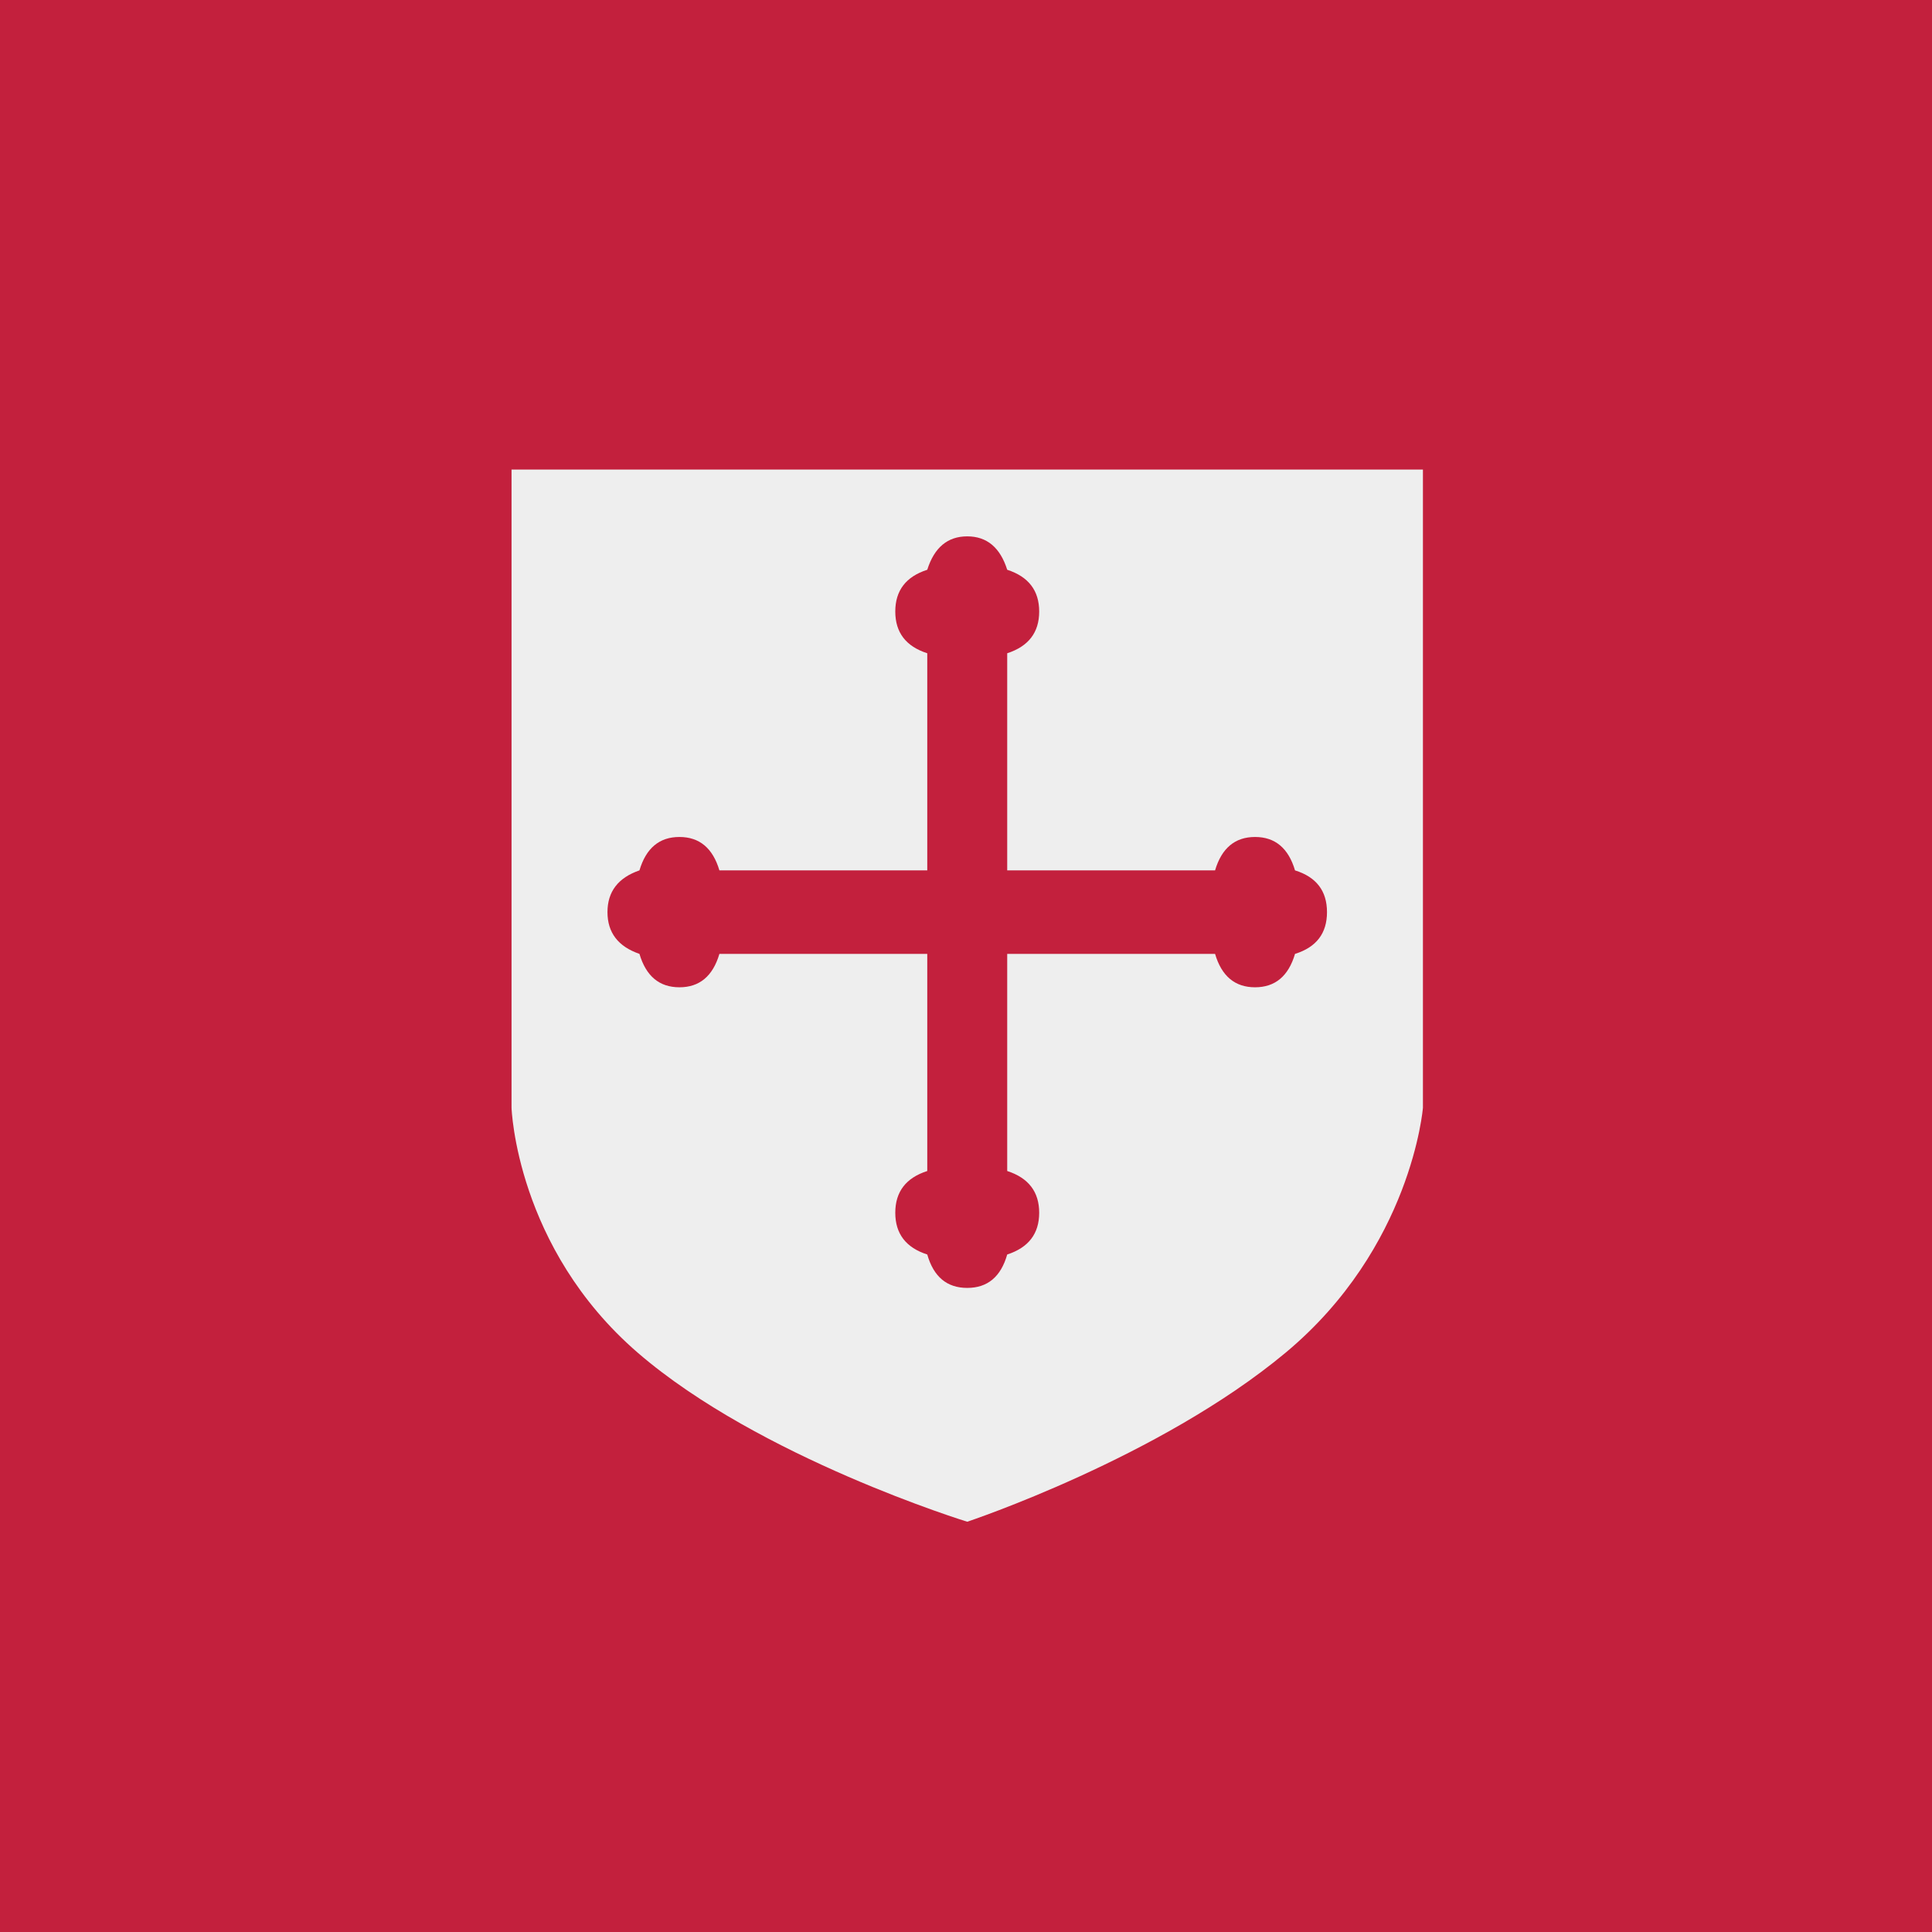 <svg xmlns="http://www.w3.org/2000/svg" width="512" height="512" viewBox="0 0 512 512" fill="none"><rect x="0" y="0" width="512" height="512" fill="#333333" stroke="none"/><g clip-path="url(#clip0_1088_27244)"><g clip-path="url(#clip1_1088_27244)"><g clip-path="url(#clip2_1088_27244)"><rect width="512" height="524" fill="#C3203D"></rect></g></g><g clip-path="url(#clip3_1088_27244)"><path fill-rule="evenodd" clip-rule="evenodd" d="M377.091 124.436H135.563V293.568C135.563 293.568 136.745 330.634 169.04 358.51C201.335 386.385 256.327 403.273 256.327 403.273C256.327 403.273 307.172 386.383 340.658 358.51C374.145 330.637 377.091 293.568 377.091 293.568V124.436ZM245.734 173.122V230.66H190.649C188.896 224.758 185.365 221.808 180.055 221.808C174.746 221.808 171.215 224.758 169.462 230.66C163.812 232.607 160.987 236.296 160.987 241.725C160.987 247.154 163.812 250.842 169.462 252.79C171.203 258.691 174.734 261.641 180.055 261.641C185.377 261.641 188.908 258.691 190.649 252.79H245.734V310.327C240.084 312.145 237.259 315.834 237.259 321.392C237.259 326.951 240.084 330.639 245.734 332.457C247.413 338.358 250.944 341.309 256.327 341.309C261.71 341.309 265.241 338.358 266.92 332.457C272.57 330.626 275.395 326.938 275.395 321.392C275.395 315.846 272.57 312.158 266.92 310.327V252.79H322.006C323.746 258.691 327.277 261.641 332.599 261.641C337.92 261.641 341.452 258.691 343.192 252.79C348.842 251.036 351.667 247.347 351.667 241.725C351.667 236.102 348.842 232.414 343.192 230.66C341.439 224.758 337.908 221.808 332.599 221.808C327.29 221.808 323.758 224.758 322.006 230.66H266.92V173.122C272.57 171.291 275.395 167.603 275.395 162.057C275.395 156.511 272.57 152.823 266.92 150.992C265.056 145.091 261.525 142.14 256.327 142.14C251.129 142.14 247.598 145.091 245.734 150.992C240.084 152.81 237.259 156.499 237.259 162.057C237.259 167.616 240.084 171.304 245.734 173.122Z" fill="#EEEEEE"></path></g></g><defs><clipPath id="clip0_1088_27244"><rect width="512" height="512" fill="white"></rect></clipPath><clipPath id="clip1_1088_27244"><rect width="512" height="512" fill="white"></rect></clipPath><clipPath id="clip2_1088_27244"><rect width="512" height="524" fill="white"></rect></clipPath><clipPath id="clip3_1088_27244"><rect width="768" height="768" fill="white" transform="translate(-128 -128)"></rect></clipPath></defs></svg>